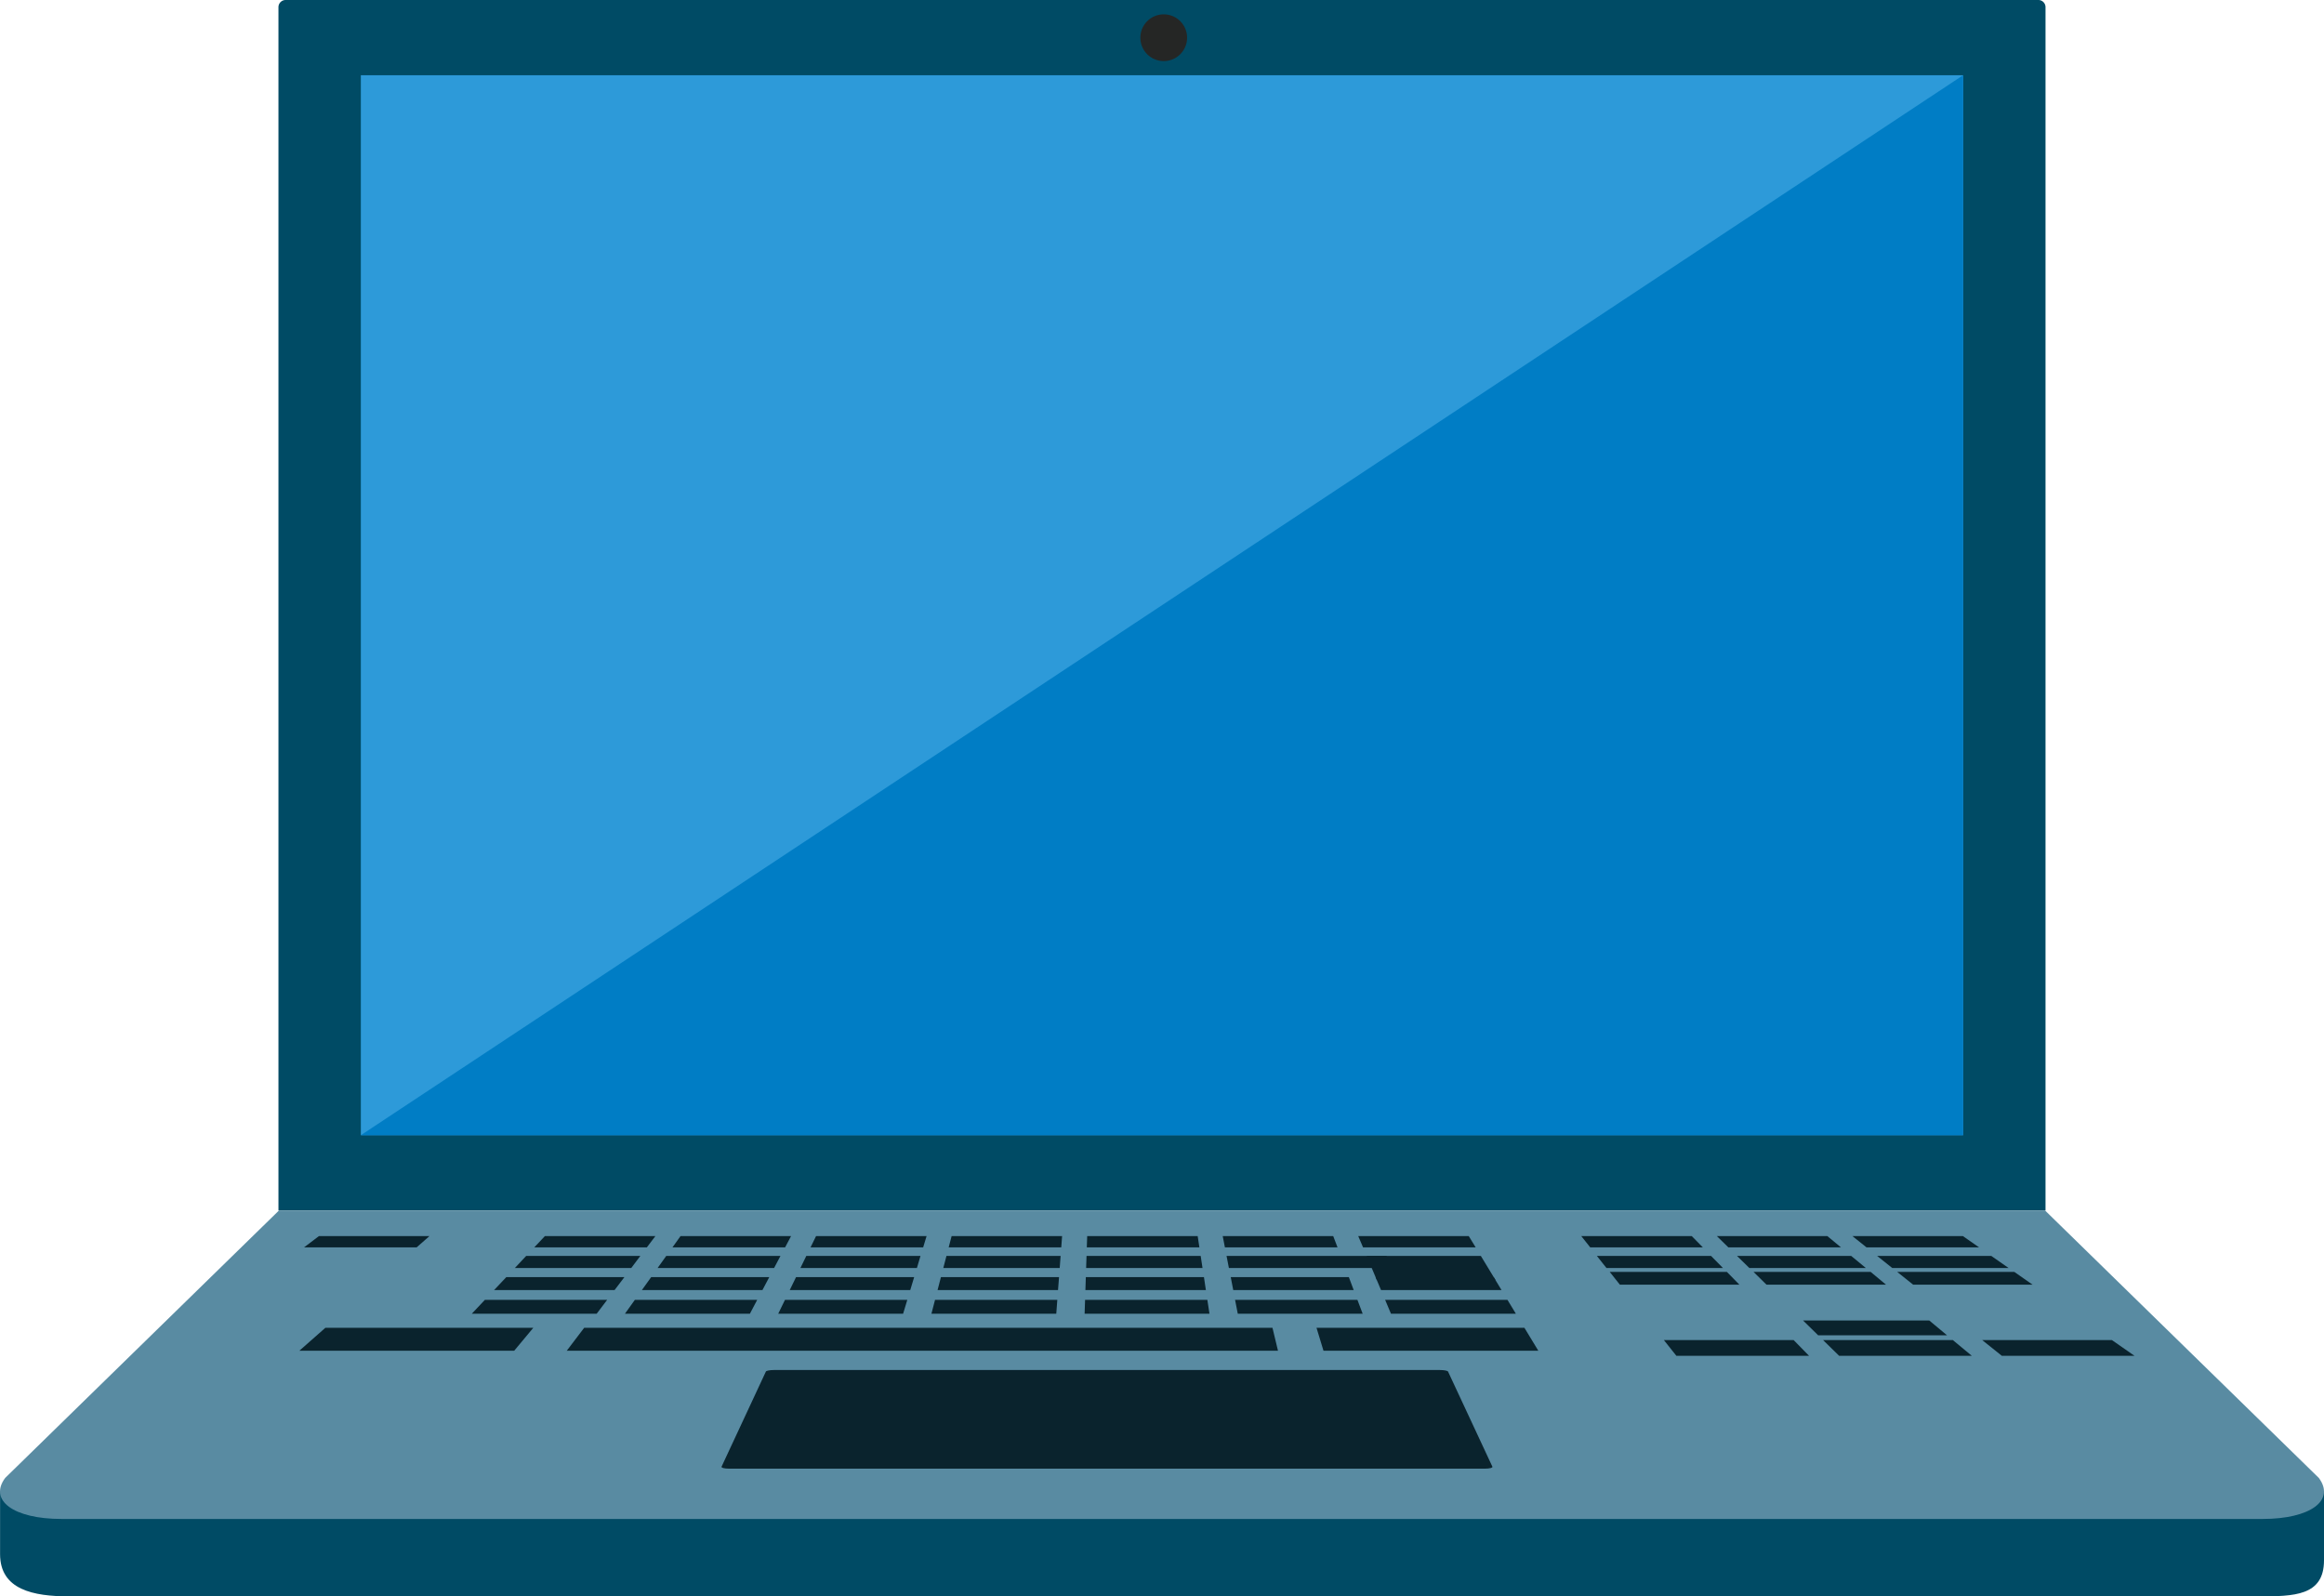 <svg id="グループ_343" data-name="グループ 343" xmlns="http://www.w3.org/2000/svg" width="143.628" height="98.667" viewBox="0 0 143.628 98.667">
  <g id="グループ_341" data-name="グループ 341">
    <path id="パス_416" data-name="パス 416" d="M791.964,354.179H656.67c-2.207,0-4.27-.405-4.27-2.611v-3.9H796.024v4.285C796.024,354.157,794.17,354.179,791.964,354.179Z" transform="translate(-652.396 -255.513)" fill="#004b65"/>
    <path id="長方形_115" data-name="長方形 115" d="M.442,0H108.766a.442.442,0,0,1,.442.442V74.815a0,0,0,0,1,0,0H0a0,0,0,0,1,0,0V.442A.442.442,0,0,1,.442,0Z" transform="translate(17.209)" fill="#004b65"/>
    <rect id="長方形_116" data-name="長方形 116" width="65.514" height="99.025" transform="translate(121.326 4.65) rotate(90)" fill="#2d9ad9"/>
    <path id="パス_417" data-name="パス 417" d="M668.625,349.507l99.024-65.514v65.514Z" transform="translate(-646.324 -279.344)" fill="#007dc5"/>
    <path id="パス_418" data-name="パス 418" d="M669.639,335.049l-16.923,16.533c-1.029,1.384.518,2.534,3.478,2.534H792.229c2.96,0,4.506-1.15,3.478-2.534l-16.923-16.533Z" transform="translate(-652.397 -260.234)" fill="#598ba2"/>
    <g id="グループ_340" data-name="グループ 340" transform="translate(18.501 76.399)">
      <g id="グループ_339" data-name="グループ 339">
        <g id="グループ_293" data-name="グループ 293" transform="translate(26.095 8.274)">
          <path id="パス_419" data-name="パス 419" d="M732.485,348.2c.03.067-.174.122-.459.122H685.3c-.279,0-.484-.055-.454-.122l2.739-5.879c.025-.052.247-.095.492-.095h41.167c.251,0,.473.043.5.095Z" transform="translate(-684.848 -342.222)" fill="#0a232d"/>
        </g>
        <g id="グループ_294" data-name="グループ 294" transform="translate(0.288)">
          <path id="パス_420" data-name="パス 420" d="M673.029,336.9h-6.96l.925-.7h6.829Z" transform="translate(-666.069 -336.202)" fill="#0a232d"/>
        </g>
        <g id="グループ_295" data-name="グループ 295" transform="translate(14.517)">
          <path id="パス_421" data-name="パス 421" d="M683.381,336.9h-6.958l.66-.7h6.828Z" transform="translate(-676.423 -336.202)" fill="#0a232d"/>
        </g>
        <g id="グループ_296" data-name="グループ 296" transform="translate(23.054)">
          <path id="パス_422" data-name="パス 422" d="M689.6,336.9h-6.961l.5-.7h6.832Z" transform="translate(-682.635 -336.202)" fill="#0a232d"/>
        </g>
        <g id="グループ_297" data-name="グループ 297" transform="translate(31.592)">
          <path id="パス_423" data-name="パス 423" d="M695.807,336.9h-6.96l.342-.7h6.83Z" transform="translate(-688.847 -336.202)" fill="#0a232d"/>
        </g>
        <g id="グループ_298" data-name="グループ 298" transform="translate(40.129)">
          <path id="パス_424" data-name="パス 424" d="M702.017,336.9h-6.958l.182-.7h6.828Z" transform="translate(-695.059 -336.202)" fill="#0a232d"/>
        </g>
        <g id="グループ_299" data-name="グループ 299" transform="translate(48.666)">
          <path id="パス_425" data-name="パス 425" d="M708.23,336.9h-6.958l.024-.7h6.828Z" transform="translate(-701.272 -336.202)" fill="#0a232d"/>
        </g>
        <g id="グループ_300" data-name="グループ 300" transform="translate(57.066)">
          <path id="パス_426" data-name="パス 426" d="M714.479,336.9h-6.96l-.136-.7h6.829Z" transform="translate(-707.384 -336.202)" fill="#0a232d"/>
        </g>
        <g id="グループ_301" data-name="グループ 301" transform="translate(65.444)">
          <path id="パス_427" data-name="パス 427" d="M720.735,336.9h-6.96l-.3-.7h6.831Z" transform="translate(-713.48 -336.202)" fill="#0a232d"/>
        </g>
        <g id="グループ_302" data-name="グループ 302" transform="translate(13.318 1.226)">
          <path id="パス_428" data-name="パス 428" d="M682.744,337.841H675.55l.7-.747h7.056Z" transform="translate(-675.55 -337.094)" fill="#0a232d"/>
        </g>
        <g id="グループ_303" data-name="グループ 303" transform="translate(22.143 1.226)">
          <path id="パス_429" data-name="パス 429" d="M689.169,337.841h-7.2l.534-.747h7.059Z" transform="translate(-681.972 -337.094)" fill="#0a232d"/>
        </g>
        <g id="グループ_304" data-name="グループ 304" transform="translate(30.971 1.226)">
          <path id="パス_430" data-name="パス 430" d="M695.591,337.841h-7.2l.364-.747h7.058Z" transform="translate(-688.396 -337.094)" fill="#0a232d"/>
        </g>
        <g id="グループ_305" data-name="グループ 305" transform="translate(39.797 1.226)">
          <path id="パス_431" data-name="パス 431" d="M702.012,337.841h-7.194l.195-.747h7.055Z" transform="translate(-694.818 -337.094)" fill="#0a232d"/>
        </g>
        <g id="グループ_306" data-name="グループ 306" transform="translate(48.624 1.226)">
          <path id="パス_432" data-name="パス 432" d="M708.434,337.841h-7.193l.025-.747h7.055Z" transform="translate(-701.241 -337.094)" fill="#0a232d"/>
        </g>
        <g id="グループ_307" data-name="グループ 307" transform="translate(57.304 1.226)">
          <path id="パス_433" data-name="パス 433" d="M717.776,337.841H707.7l-.145-.747h9.881Z" transform="translate(-707.557 -337.094)" fill="#0a232d"/>
        </g>
        <g id="グループ_308" data-name="グループ 308" transform="translate(65.961 1.226)">
          <path id="パス_434" data-name="パス 434" d="M721.817,338.583h-7.334l-.627-1.489h7.058Z" transform="translate(-713.856 -337.094)" fill="#0a232d"/>
        </g>
        <g id="グループ_309" data-name="グループ 309" transform="translate(12.033 2.536)">
          <path id="パス_435" data-name="パス 435" d="M682.062,338.848h-7.447l.755-.8h7.3Z" transform="translate(-674.615 -338.047)" fill="#0a232d"/>
        </g>
        <g id="グループ_310" data-name="グループ 310" transform="translate(21.169 2.536)">
          <path id="パス_436" data-name="パス 436" d="M688.713,338.848h-7.45l.572-.8h7.3Z" transform="translate(-681.263 -338.047)" fill="#0a232d"/>
        </g>
        <g id="グループ_311" data-name="グループ 311" transform="translate(30.306 2.536)">
          <path id="パス_437" data-name="パス 437" d="M695.36,338.848h-7.448l.39-.8h7.3Z" transform="translate(-687.912 -338.047)" fill="#0a232d"/>
        </g>
        <g id="グループ_312" data-name="グループ 312" transform="translate(39.442 2.536)">
          <path id="パス_438" data-name="パス 438" d="M702.005,338.848H694.56l.208-.8h7.3Z" transform="translate(-694.56 -338.047)" fill="#0a232d"/>
        </g>
        <g id="グループ_313" data-name="グループ 313" transform="translate(48.579 2.536)">
          <path id="パス_439" data-name="パス 439" d="M708.654,338.848h-7.446l.026-.8h7.3Z" transform="translate(-701.208 -338.047)" fill="#0a232d"/>
        </g>
        <g id="グループ_314" data-name="グループ 314" transform="translate(57.558 2.536)">
          <path id="パス_440" data-name="パス 440" d="M715.345,338.848H707.9l-.155-.8h7.3Z" transform="translate(-707.742 -338.047)" fill="#0a232d"/>
        </g>
        <g id="グループ_315" data-name="グループ 315" transform="translate(66.512 2.536)">
          <path id="パス_441" data-name="パス 441" d="M722.043,338.848h-7.448l-.337-.8h7.3Z" transform="translate(-714.257 -338.047)" fill="#0a232d"/>
        </g>
        <g id="グループ_316" data-name="グループ 316" transform="translate(10.657 3.94)">
          <path id="パス_442" data-name="パス 442" d="M681.331,339.928h-7.717l.809-.859h7.558Z" transform="translate(-673.614 -339.069)" fill="#0a232d"/>
        </g>
        <g id="グループ_317" data-name="グループ 317" transform="translate(20.124 3.94)">
          <path id="パス_443" data-name="パス 443" d="M688.223,339.928H680.5l.614-.859h7.561Z" transform="translate(-680.503 -339.069)" fill="#0a232d"/>
        </g>
        <g id="グループ_318" data-name="グループ 318" transform="translate(29.594 3.94)">
          <path id="パス_444" data-name="パス 444" d="M695.112,339.928h-7.719l.419-.859h7.56Z" transform="translate(-687.393 -339.069)" fill="#0a232d"/>
        </g>
        <g id="グループ_319" data-name="グループ 319" transform="translate(39.062 3.94)">
          <path id="パス_445" data-name="パス 445" d="M702,339.928h-7.716l.223-.859h7.557Z" transform="translate(-694.283 -339.069)" fill="#0a232d"/>
        </g>
        <g id="グループ_320" data-name="グループ 320" transform="translate(48.53 3.94)">
          <path id="パス_446" data-name="パス 446" d="M708.889,339.928h-7.717l.029-.859h7.557Z" transform="translate(-701.172 -339.069)" fill="#0a232d"/>
        </g>
        <g id="グループ_321" data-name="グループ 321" transform="translate(57.83 3.94)">
          <path id="パス_447" data-name="パス 447" d="M715.825,339.928h-7.719l-.167-.859H715.5Z" transform="translate(-707.94 -339.069)" fill="#0a232d"/>
        </g>
        <g id="グループ_322" data-name="グループ 322" transform="translate(67.103 3.94)">
          <path id="パス_448" data-name="パス 448" d="M722.768,339.928h-7.72l-.361-.859h7.56Z" transform="translate(-714.687 -339.069)" fill="#0a232d"/>
        </g>
        <g id="グループ_323" data-name="グループ 323" transform="translate(79.223)">
          <path id="パス_449" data-name="パス 449" d="M731.022,336.9h-6.96l-.556-.7h6.829Z" transform="translate(-723.506 -336.202)" fill="#0a232d"/>
        </g>
        <g id="グループ_324" data-name="グループ 324" transform="translate(87.601)">
          <path id="パス_450" data-name="パス 450" d="M737.278,336.9h-6.959l-.716-.7h6.83Z" transform="translate(-729.603 -336.202)" fill="#0a232d"/>
        </g>
        <g id="グループ_325" data-name="グループ 325" transform="translate(95.979)">
          <path id="パス_451" data-name="パス 451" d="M743.531,336.9h-6.958l-.875-.7h6.828Z" transform="translate(-735.698 -336.202)" fill="#0a232d"/>
        </g>
        <g id="グループ_326" data-name="グループ 326" transform="translate(80.197 1.226)">
          <path id="パス_452" data-name="パス 452" d="M732,337.841h-7.2l-.593-.747h7.057Z" transform="translate(-724.215 -337.094)" fill="#0a232d"/>
        </g>
        <g id="グループ_327" data-name="グループ 327" transform="translate(88.855 1.226)">
          <path id="パス_453" data-name="パス 453" d="M738.473,337.841h-7.2l-.763-.747h7.057Z" transform="translate(-730.515 -337.094)" fill="#0a232d"/>
        </g>
        <g id="グループ_328" data-name="グループ 328" transform="translate(97.51 1.226)">
          <path id="パス_454" data-name="パス 454" d="M744.939,337.841h-7.193l-.933-.747h7.055Z" transform="translate(-736.813 -337.094)" fill="#0a232d"/>
        </g>
        <g id="グループ_329" data-name="グループ 329" transform="translate(80.985 2.218)">
          <path id="パス_455" data-name="パス 455" d="M732.8,338.6h-7.387l-.625-.787h7.241Z" transform="translate(-724.788 -337.816)" fill="#0a232d"/>
        </g>
        <g id="グループ_330" data-name="グループ 330" transform="translate(89.868 2.218)">
          <path id="パス_456" data-name="パス 456" d="M739.442,338.6h-7.386l-.8-.787h7.24Z" transform="translate(-731.252 -337.816)" fill="#0a232d"/>
        </g>
        <g id="グループ_331" data-name="グループ 331" transform="translate(98.748 2.218)">
          <path id="パス_457" data-name="パス 457" d="M746.082,338.6H738.7l-.983-.787h7.239Z" transform="translate(-737.714 -337.816)" fill="#0a232d"/>
        </g>
        <g id="グループ_332" data-name="グループ 332" transform="translate(92.931 5.216)">
          <path id="パス_458" data-name="パス 458" d="M742.378,340.911h-7.964l-.933-.914h7.8Z" transform="translate(-733.481 -339.997)" fill="#0a232d"/>
        </g>
        <g id="グループ_333" data-name="グループ 333" transform="translate(84.331 6.429)">
          <path id="パス_459" data-name="パス 459" d="M736.193,341.849h-8.2l-.77-.97h8.02Z" transform="translate(-727.223 -340.88)" fill="#0a232d"/>
        </g>
        <g id="グループ_334" data-name="グループ 334" transform="translate(16.526 5.668)">
          <path id="パス_460" data-name="パス 460" d="M721.84,341.743H677.885l1.076-1.417H721.5Z" transform="translate(-677.885 -340.326)" fill="#0a232d"/>
        </g>
        <g id="グループ_335" data-name="グループ 335" transform="translate(62.862 5.668)">
          <path id="パス_461" data-name="パス 461" d="M725.309,341.743H712.032l-.431-1.417H724.45Z" transform="translate(-711.601 -340.326)" fill="#0a232d"/>
        </g>
        <g id="グループ_336" data-name="グループ 336" transform="translate(0 5.668)">
          <path id="パス_462" data-name="パス 462" d="M679.137,341.743H665.859l1.608-1.417h12.85Z" transform="translate(-665.859 -340.326)" fill="#0a232d"/>
        </g>
        <g id="グループ_337" data-name="グループ 337" transform="translate(94.17 6.429)">
          <path id="パス_463" data-name="パス 463" d="M743.572,341.849h-8.2l-.99-.97h8.02Z" transform="translate(-734.382 -340.88)" fill="#0a232d"/>
        </g>
        <g id="グループ_338" data-name="グループ 338" transform="translate(104.007 6.429)">
          <path id="パス_464" data-name="パス 464" d="M750.948,341.849h-8.2l-1.21-.97h8.018Z" transform="translate(-741.541 -340.88)" fill="#0a232d"/>
        </g>
      </g>
    </g>
    <path id="パス_465" data-name="パス 465" d="M706.568,282.7a1.444,1.444,0,1,1-1.444-1.443A1.444,1.444,0,0,1,706.568,282.7Z" transform="translate(-633.203 -280.37)" fill="#252625"/>
  </g>
</svg>
